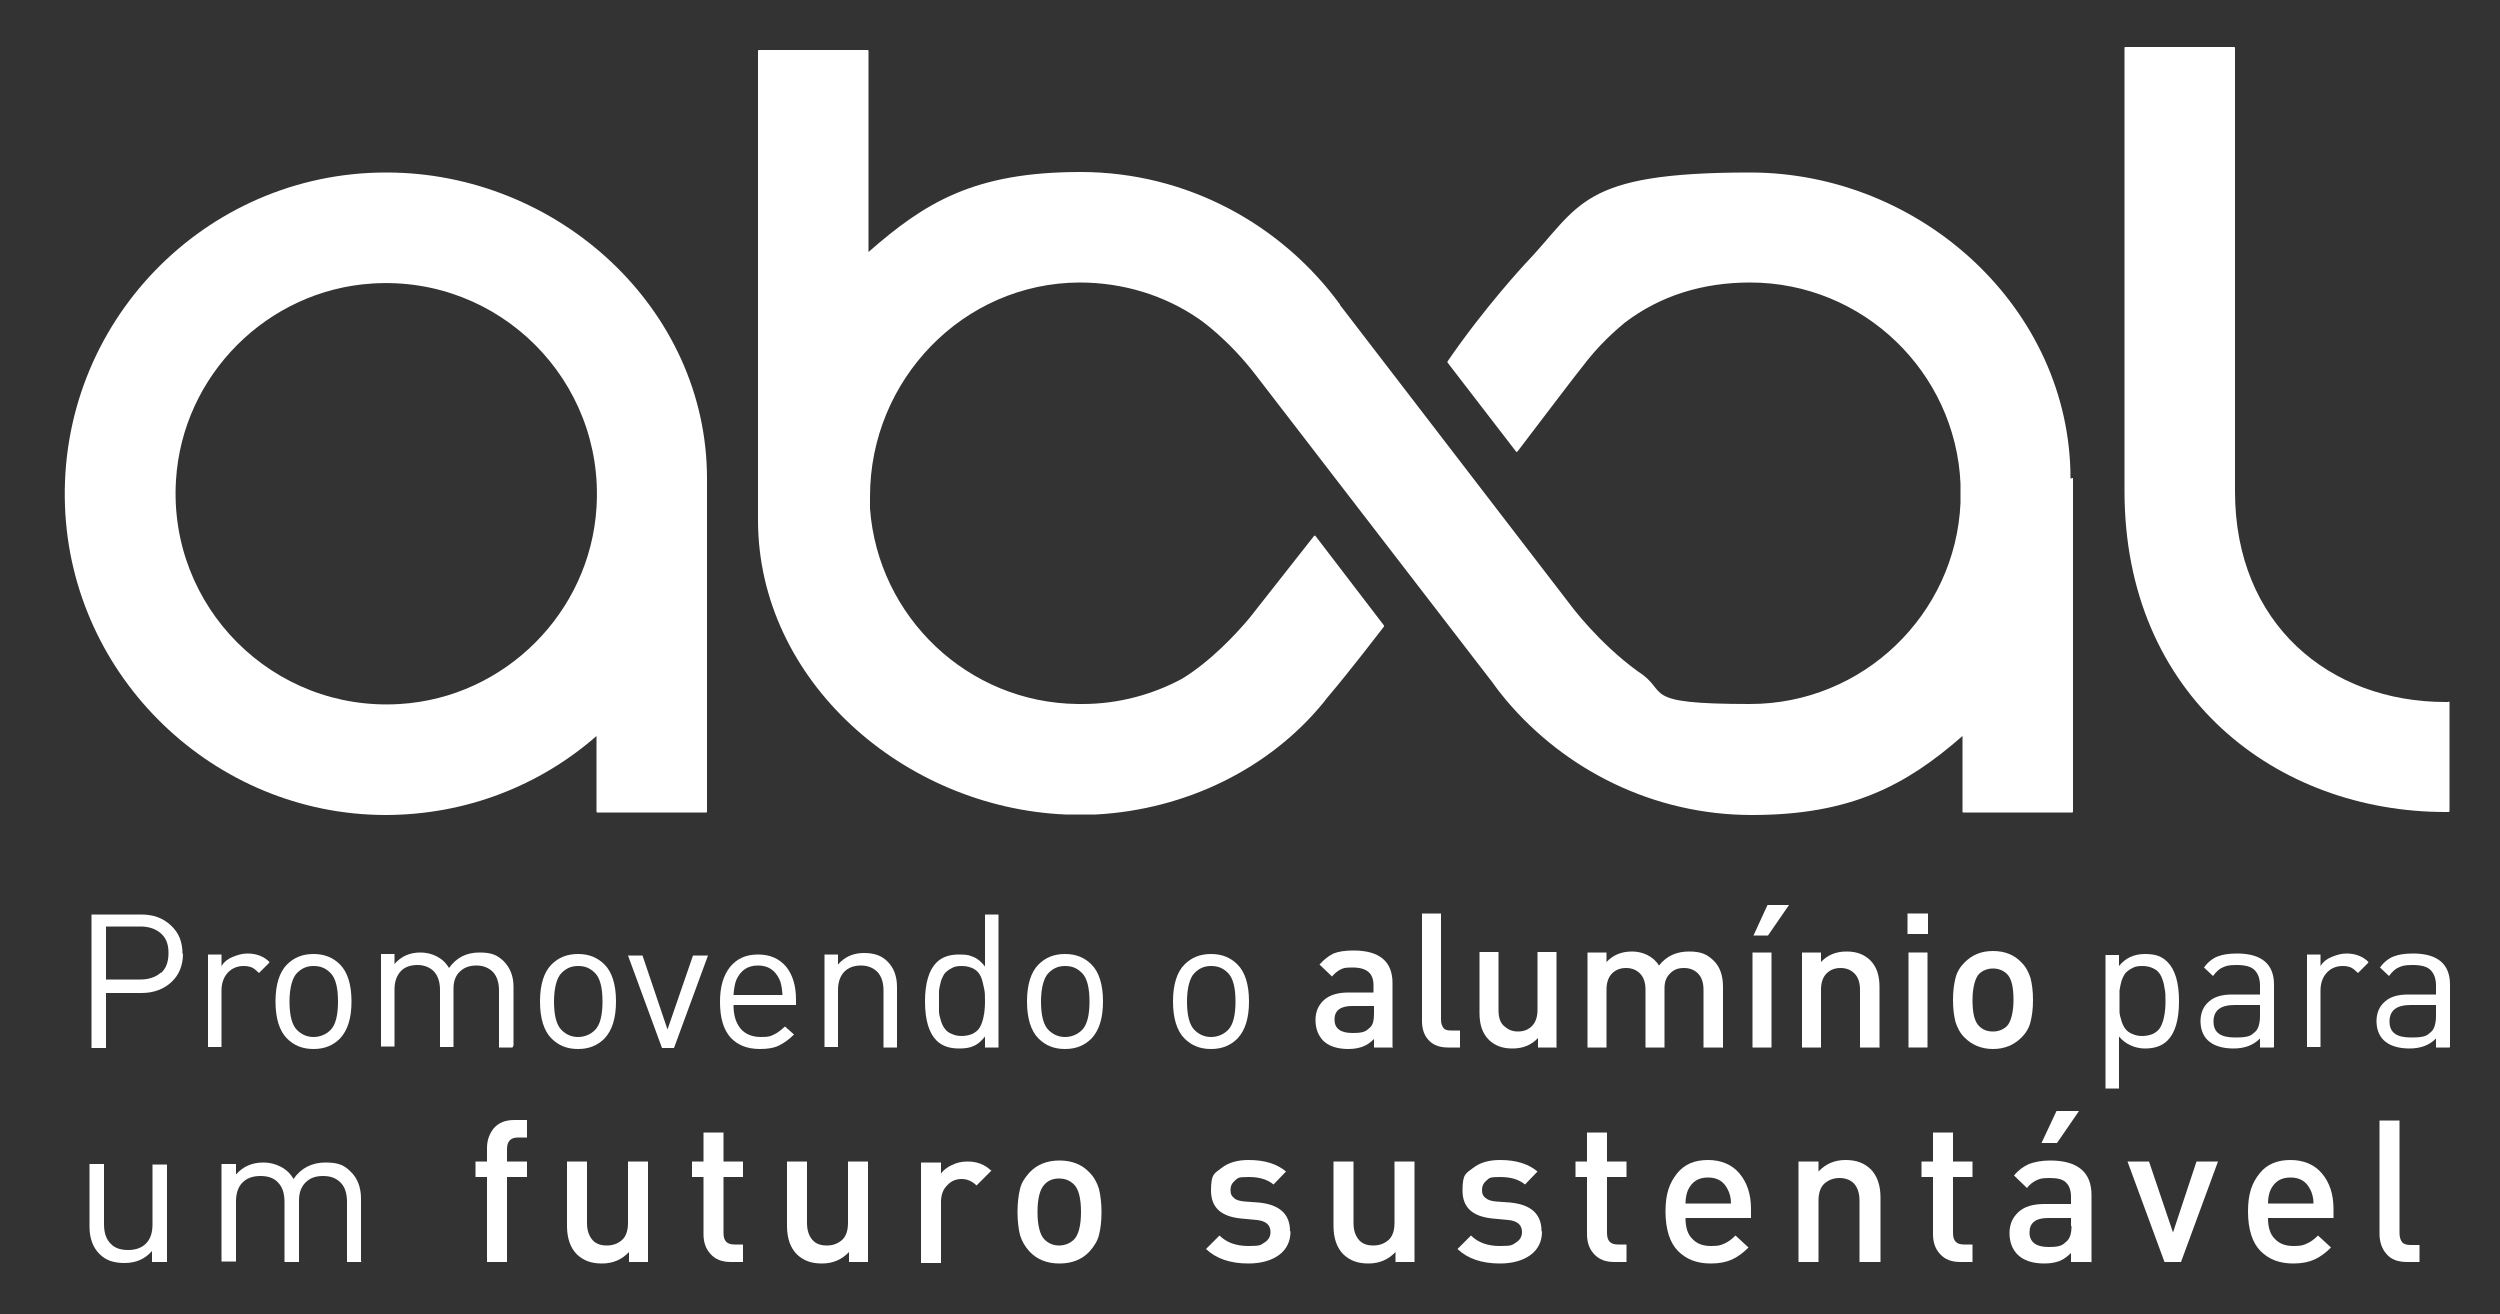 <svg xmlns="http://www.w3.org/2000/svg" id="Layer_1" viewBox="0 0 500 262.8"><rect x="0" y="0" width="500" height="262.8" fill="#333333" stroke="none"/><defs><style>      .st0 {        fill: #fff;      }    </style></defs><path class="st0" d="M489.7,140.4h-.6c-23.2,0-42.1-15.6-42.1-42.1V9.6c0-.1,0-.2-.2-.2h-21.7c-.1,0-.2,0-.2.2v85.7c0,0,0,2.9,0,2.9,0,41.1,30.5,64.2,64.2,64.2h.6c0,0,.2,0,.2-.2s0,0,0,0v-21.7c0-.1,0-.2-.2-.2"></path><path class="st0" d="M414.1,95.7h0c0-33.9-29.8-61.2-64.1-61.2s-33.8,6.6-45,18.3h0s-8.2,8.8-15.5,19.5c0,0,0,.2,0,.2l13.7,17.8c0,.1.2.1.3,0,3.7-4.8,10.8-14.3,14.1-18.4,3.4-4.2,6.6-6.7,7.4-7.4,7.1-5.4,15.6-8,25-8,22.6,0,41.1,17.9,42.1,40.2v3.9c-1,22.3-19.5,40.2-42.1,40.2s-15.9-2.4-22.4-6.5c-8-5.8-13.5-13.3-13.5-13.3h0s-46.1-60-46.1-60h0s0,0,0-.1c-11.7-16-30.6-26.5-51.9-26.5s-31.1,6.1-42.4,16V10.2c0-.1,0-.2-.2-.2h-21.7c-.1,0-.2,0-.2.2v93.8h0c0,32.1,29.1,57.5,61.5,58.9h0c0,0,1.9,0,1.9,0,.3,0,.6,0,.9,0h3.3c18.1-1,34.7-9.2,45.5-22.4l.7-.9c5-5.9,10.6-13.3,11.4-14.3,0,0,0-.2,0-.2l-13.7-17.9c0-.1-.2-.1-.3,0l-12.9,16.4c-2.7,3.2-7.6,8.5-13.4,12.1-5.9,3.2-12.8,5.1-20,5.1h-.9c-22-.2-40-17.4-41.6-39.1v-2.4c0-23.3,18.6-42.7,41.9-42.8,8.8,0,17.1,2.6,23.9,7.3h0s5.8,3.9,11.5,11.4h0s47.2,61.3,47.2,61.3c.6.8,1.2,1.7,1.9,2.5l.8,1h0s0,0,0,0c11.8,14,29.5,23,49.2,23s30.8-5.9,42.1-15.8v15.1c0,.1,0,.2.2.2h21.7c.1,0,.2,0,.2-.2v-61.2c0-.8,0-1.6,0-2.4s0-1.6,0-2.4v-.7Z"></path><path class="st0" d="M77.2,34.5c-36.3,0-65.6,30.2-64.2,66.8,1.3,34.2,29.8,61.6,64,61.7,16.2,0,31-5.9,42.3-15.8v15.1c0,.1,0,.2.2.2h21.7c.1,0,.2,0,.2-.2v-66.6h0c0-34-29.8-61.2-64.1-61.2M119.3,101.5c-1.3,21-18.3,38-39.3,39.3-25.4,1.6-46.4-19.4-44.8-44.8,1.3-21,18.3-38,39.3-39.3,25.4-1.6,46.4,19.4,44.8,44.8"></path><g><path class="st0" d="M36.6,190.7c0,2.4-.8,4.3-2.3,5.7-1.5,1.4-3.5,2.2-6,2.2h-7.1v11h-2.9v-26.7h9.9c2.5,0,4.4.7,6,2.2s2.3,3.3,2.3,5.7ZM32.2,194.6c1-.9,1.5-2.2,1.5-4s-.5-3-1.5-3.9-2.4-1.4-4.1-1.4h-6.9v10.6h6.9c1.7,0,3.1-.5,4.1-1.4Z"></path><path class="st0" d="M53.8,192.6l-2,2c-.5-.5-1-.9-1.4-1.1-.5-.2-1-.3-1.7-.3-1.3,0-2.4.5-3.2,1.4-.8.9-1.2,2.1-1.2,3.5v11.3h-2.7v-18.5h2.7v2.3c.5-.8,1.2-1.4,2.2-1.8s1.9-.7,3-.7c1.8,0,3.3.6,4.4,1.7Z"></path><path class="st0" d="M70.3,200.3c0,3.4-.8,5.8-2.3,7.4-1.4,1.4-3.1,2.1-5.3,2.1s-3.9-.7-5.3-2.1c-1.5-1.5-2.3-4-2.3-7.4s.8-5.9,2.3-7.4c1.4-1.4,3.1-2.1,5.3-2.1s3.9.7,5.3,2.1c1.5,1.5,2.3,4,2.3,7.4ZM67.6,200.3c0-2.8-.5-4.7-1.5-5.7s-2-1.4-3.4-1.4-2.4.5-3.3,1.4-1.5,2.9-1.5,5.7.5,4.7,1.5,5.7c.9.9,2,1.4,3.3,1.4s2.5-.5,3.4-1.4c1-1,1.5-2.9,1.5-5.7Z"></path><path class="st0" d="M102.5,209.5h-2.7v-11.4c0-1.6-.4-2.8-1.2-3.7-.8-.8-1.9-1.3-3.3-1.3s-2.5.4-3.3,1.2c-.9.8-1.3,2-1.3,3.4v11.7h-2.7v-11.4c0-1.6-.4-2.8-1.2-3.7-.8-.8-1.9-1.3-3.3-1.3s-2.6.4-3.4,1.3c-.8.9-1.2,2.1-1.2,3.6v11.4h-2.7v-18.5h2.7v2c1.3-1.5,3-2.3,5.2-2.3s4.5,1,5.7,3.1c1.5-2.1,3.5-3.1,6.1-3.1s3.6.6,4.8,1.7c1.3,1.3,2,3,2,5.1v11.8Z"></path><path class="st0" d="M123.2,200.3c0,3.4-.8,5.8-2.3,7.4-1.4,1.4-3.1,2.1-5.3,2.1s-3.9-.7-5.3-2.1c-1.5-1.5-2.3-4-2.3-7.4s.8-5.9,2.3-7.4c1.4-1.4,3.1-2.1,5.3-2.1s3.9.7,5.3,2.1c1.5,1.5,2.3,4,2.3,7.4ZM120.5,200.3c0-2.8-.5-4.7-1.5-5.7s-2-1.4-3.4-1.4-2.4.5-3.3,1.4-1.5,2.9-1.5,5.7.5,4.7,1.5,5.7c.9.9,2,1.4,3.3,1.4s2.5-.5,3.4-1.4c1-1,1.5-2.9,1.5-5.7Z"></path><path class="st0" d="M141.6,191.1l-6.8,18.5h-2.4l-6.8-18.5h2.9l5,14.8,5.1-14.8h2.9Z"></path><path class="st0" d="M159.2,201h-12.5c0,2.1.5,3.6,1.4,4.7.9,1.1,2.3,1.7,4.1,1.7s1.9-.2,2.6-.5c.7-.3,1.4-.9,2.2-1.6l1.8,1.6c-1,1-2,1.7-3,2.2-1,.5-2.3.7-3.8.7-2.6,0-4.5-.8-5.9-2.3-1.4-1.6-2.1-3.9-2.1-7.1s.7-5.3,2-7c1.4-1.7,3.2-2.5,5.6-2.5s4.2.8,5.6,2.4c1.3,1.6,2,3.8,2,6.6v1.2ZM156.5,199c-.1-1.4-.3-2.5-.6-3.1-.9-1.9-2.3-2.8-4.3-2.8s-3.4.9-4.3,2.8c-.3.7-.5,1.7-.6,3.1h9.8Z"></path><path class="st0" d="M179.4,209.5h-2.7v-11.4c0-1.6-.4-2.8-1.2-3.7-.8-.8-1.9-1.3-3.3-1.3s-2.5.4-3.4,1.3c-.8.9-1.2,2.1-1.2,3.6v11.4h-2.7v-18.5h2.7v2c1.3-1.5,3-2.3,5.2-2.3s3.6.6,4.7,1.7c1.3,1.3,1.9,3,1.9,5.1v11.8Z"></path><path class="st0" d="M199.7,209.5h-2.7v-2.2c-.7.9-1.5,1.6-2.3,1.9-.8.4-1.8.5-2.9.5-1.9,0-3.4-.5-4.5-1.6-1.5-1.5-2.3-4.1-2.3-7.8s.8-6.3,2.3-7.8c1.1-1.1,2.6-1.6,4.5-1.6s2.1.2,2.9.5c.8.3,1.6,1,2.3,1.9v-10.4h2.7v26.7ZM196.8,203c.1-.8.2-1.6.2-2.7s0-1.9-.2-2.7-.3-1.5-.6-2.2c-.3-.7-.8-1.3-1.4-1.6-.7-.4-1.5-.6-2.4-.6s-1.5.1-2,.4c-.6.3-1,.6-1.4,1-.3.4-.6,1-.8,1.6-.2.7-.3,1.3-.4,1.9,0,.6,0,1.3,0,2.1s0,1.5,0,2.1c0,.6.2,1.2.4,1.9.2.7.5,1.2.8,1.6.3.4.8.8,1.4,1,.6.3,1.3.4,2,.4s1.8-.2,2.4-.6c.7-.4,1.1-.9,1.4-1.6.3-.7.5-1.4.6-2.2Z"></path><path class="st0" d="M220.6,200.3c0,3.4-.8,5.8-2.3,7.4-1.4,1.4-3.1,2.1-5.3,2.1s-3.9-.7-5.3-2.1c-1.5-1.5-2.3-4-2.3-7.4s.8-5.9,2.3-7.4c1.4-1.4,3.1-2.1,5.3-2.1s3.9.7,5.3,2.1c1.5,1.5,2.3,4,2.3,7.4ZM217.9,200.3c0-2.8-.5-4.7-1.5-5.7s-2-1.4-3.4-1.4-2.4.5-3.3,1.4-1.5,2.9-1.5,5.7.5,4.7,1.5,5.7c.9.9,2,1.4,3.3,1.4s2.5-.5,3.4-1.4c1-1,1.5-2.9,1.5-5.7Z"></path><path class="st0" d="M249.8,200.3c0,3.4-.8,5.8-2.3,7.4-1.4,1.4-3.1,2.1-5.3,2.1s-3.9-.7-5.3-2.1c-1.5-1.5-2.3-4-2.3-7.4s.8-5.9,2.3-7.4c1.4-1.4,3.1-2.1,5.3-2.1s3.9.7,5.3,2.1c1.5,1.5,2.3,4,2.3,7.4ZM247.1,200.3c0-2.8-.5-4.7-1.5-5.7s-2-1.4-3.4-1.4-2.4.5-3.3,1.4-1.5,2.9-1.5,5.7.5,4.7,1.5,5.7c.9.9,2,1.4,3.3,1.4s2.5-.5,3.4-1.4c1-1,1.5-2.9,1.5-5.7Z"></path><path class="st0" d="M278.6,209.5h-3.8v-1.7c-.7.7-1.4,1.2-2.2,1.5s-1.7.5-2.9.5c-2.3,0-4-.6-5.1-1.7-1-1.1-1.5-2.4-1.5-4.1s.6-3,1.7-4c1.1-1,2.8-1.5,4.9-1.5h5v-1.4c0-1.2-.3-2.1-1-2.7-.7-.6-1.7-.9-3.2-.9s-1.8.1-2.4.4c-.6.3-1.2.8-1.7,1.4l-2.5-2.4c.9-1,1.8-1.7,2.8-2.2,1-.4,2.3-.6,4-.6,5.2,0,7.8,2.2,7.8,6.5v12.7ZM274.8,202.7v-1.5h-4.4c-2.3,0-3.5.9-3.5,2.7s1.2,2.7,3.6,2.7,2.7-.4,3.5-1.1c.6-.5.8-1.5.8-2.8Z"></path><path class="st0" d="M292,209.5h-2.4c-1.7,0-3-.5-3.9-1.5-.9-1-1.3-2.2-1.3-3.8v-21.5h3.8v21.2c0,.8.2,1.3.5,1.7.3.4.8.5,1.6.5h1.7v3.3Z"></path><path class="st0" d="M311.4,209.5h-3.8v-1.9c-1.3,1.4-3,2.1-5.1,2.1s-3.5-.6-4.7-1.7c-1.3-1.3-1.9-3-1.9-5.4v-12.2h3.8v11.6c0,1.4.3,2.5,1.1,3.2s1.6,1.1,2.8,1.1,2.1-.4,2.8-1.1,1.1-1.8,1.1-3.2v-11.6h3.8v19Z"></path><path class="st0" d="M344.5,209.5h-3.8v-11.6c0-1.4-.4-2.5-1.1-3.2s-1.6-1.1-2.8-1.1-2,.3-2.8,1.1-1.1,1.7-1.1,3v11.8h-3.8v-11.6c0-1.4-.4-2.5-1.1-3.2s-1.6-1.1-2.8-1.1-2.1.4-2.8,1.1c-.7.7-1.1,1.8-1.1,3.2v11.6h-3.8v-19h3.8v1.9c1.3-1.4,3-2.1,5.1-2.1s4.2.9,5.4,2.8c1.5-1.9,3.5-2.8,6-2.8s3.6.6,4.8,1.7c1.4,1.3,2,3.1,2,5.4v12.2Z"></path><path class="st0" d="M354.3,209.5h-3.8v-19h3.8v19ZM357.8,181l-4.2,6.1h-2.9l2.8-6.1h4.2Z"></path><path class="st0" d="M375.8,209.5h-3.8v-11.6c0-1.4-.4-2.5-1.1-3.2s-1.6-1.1-2.8-1.1-2.1.4-2.8,1.1c-.7.7-1.1,1.8-1.1,3.2v11.6h-3.8v-19h3.8v1.9c1.3-1.4,3-2.1,5.1-2.1s3.5.6,4.7,1.7c1.3,1.3,1.9,3,1.9,5.4v12.2Z"></path><path class="st0" d="M385.6,186.8h-4.1v-4.1h4.1v4.1ZM385.5,209.5h-3.8v-19h3.8v19Z"></path><path class="st0" d="M406.6,200c0,1.8-.2,3.2-.5,4.4s-.9,2.2-1.8,3.1c-1.5,1.5-3.4,2.3-5.7,2.3s-4.2-.8-5.7-2.3c-.9-.9-1.4-1.9-1.8-3.1-.3-1.2-.5-2.6-.5-4.4s.2-3.2.5-4.4c.3-1.2.9-2.2,1.8-3.1,1.5-1.5,3.3-2.3,5.7-2.3s4.3.8,5.7,2.3c.9.9,1.4,1.9,1.8,3.1.3,1.2.5,2.6.5,4.4ZM402.7,200c0-2.6-.4-4.3-1.3-5.2-.7-.7-1.7-1.1-2.8-1.1s-2.1.4-2.8,1.1-1.3,2.6-1.3,5.2.4,4.3,1.3,5.2c.8.8,1.7,1.1,2.8,1.1s2.1-.4,2.8-1.1,1.3-2.6,1.3-5.2Z"></path><path class="st0" d="M435.8,200.3c0,3.7-.8,6.3-2.3,7.8-1.1,1.1-2.6,1.6-4.5,1.6s-3.9-.8-5.2-2.4v10.4h-2.7v-26.7h2.7v2.2c1.3-1.6,3-2.4,5.2-2.4s3.4.5,4.5,1.6c1.5,1.5,2.3,4.1,2.3,7.8ZM432.9,203c.1-.8.2-1.6.2-2.7s0-1.9-.2-2.7c-.1-.8-.3-1.5-.6-2.2s-.8-1.3-1.4-1.6c-.7-.4-1.5-.6-2.4-.6s-1.5.1-2,.4c-.6.3-1,.6-1.4,1-.3.4-.6,1-.8,1.6-.2.7-.3,1.3-.4,1.9,0,.6,0,1.3,0,2.1s0,1.5,0,2.1c0,.6.2,1.2.4,1.9.2.7.5,1.2.8,1.6.3.4.8.8,1.4,1,.6.3,1.3.4,2,.4s1.8-.2,2.4-.6c.7-.4,1.1-.9,1.4-1.6s.5-1.4.6-2.2Z"></path><path class="st0" d="M454.7,209.5h-2.7v-1.8c-.7.7-1.5,1.2-2.3,1.5-.8.3-1.8.5-3,.5-2.3,0-4.1-.6-5.2-1.7-.9-.9-1.4-2.2-1.4-3.8s.6-3,1.7-3.9c1.1-1,2.7-1.4,4.7-1.4h5.5v-1.8c0-1.4-.4-2.4-1.1-3.1-.7-.7-1.9-1-3.6-1s-2.1.2-2.8.5c-.7.3-1.3.9-1.9,1.7l-1.8-1.7c.8-1.1,1.7-1.8,2.7-2.2,1-.4,2.3-.6,3.9-.6,4.9,0,7.4,2.1,7.4,6.2v12.5ZM452,203v-2h-5.1c-2.8,0-4.2,1.1-4.2,3.3s1.4,3.2,4.3,3.2,3.2-.4,4.1-1.2c.6-.6.9-1.7.9-3.2Z"></path><path class="st0" d="M473.6,192.6l-2,2c-.5-.5-1-.9-1.4-1.1-.5-.2-1-.3-1.7-.3-1.3,0-2.4.5-3.2,1.4-.8.9-1.2,2.1-1.2,3.5v11.3h-2.7v-18.5h2.7v2.3c.5-.8,1.2-1.4,2.2-1.8s1.9-.7,3-.7c1.8,0,3.3.6,4.4,1.7Z"></path><path class="st0" d="M489.9,209.5h-2.7v-1.8c-.7.7-1.5,1.2-2.3,1.5-.8.3-1.8.5-3,.5-2.3,0-4.1-.6-5.2-1.7-.9-.9-1.4-2.2-1.4-3.8s.6-3,1.7-3.9c1.1-1,2.7-1.4,4.7-1.4h5.5v-1.8c0-1.4-.4-2.4-1.1-3.1-.7-.7-1.9-1-3.6-1s-2.1.2-2.8.5c-.7.3-1.3.9-1.9,1.7l-1.8-1.7c.8-1.1,1.7-1.8,2.7-2.2,1-.4,2.3-.6,3.9-.6,4.9,0,7.4,2.1,7.4,6.2v12.5ZM487.2,203v-2h-5.1c-2.8,0-4.2,1.1-4.2,3.3s1.4,3.2,4.3,3.2,3.2-.4,4.1-1.2c.6-.6.9-1.7.9-3.2Z"></path><path class="st0" d="M33.2,252.4h-2.8v-2.2c-1.4,1.6-3.2,2.4-5.5,2.4s-3.8-.6-5-1.8c-1.3-1.3-2-3.1-2-5.5v-12.5h2.9v12c0,1.7.4,3,1.3,3.9.8.9,2,1.3,3.5,1.3s2.7-.4,3.6-1.3c.9-.9,1.3-2.2,1.3-3.8v-12h2.9v19.5Z"></path><path class="st0" d="M72.3,252.4h-2.9v-12c0-1.7-.4-3-1.3-3.9s-2-1.3-3.5-1.3-2.6.4-3.5,1.3c-.9.9-1.3,2.1-1.3,3.6v12.3h-2.9v-12c0-1.7-.4-3-1.3-3.9-.8-.9-2-1.3-3.5-1.3s-2.7.4-3.6,1.3-1.3,2.2-1.3,3.8v12h-2.9v-19.5h2.9v2.1c1.4-1.6,3.2-2.4,5.5-2.4s4.8,1.1,6,3.3c1.5-2.2,3.7-3.3,6.4-3.3s3.8.6,5,1.8c1.4,1.3,2.1,3.2,2.1,5.4v12.5Z"></path><path class="st0" d="M105.4,235.4h-4v17h-4v-17h-2.3v-3.1h2.3v-2.7c0-1.6.5-2.9,1.4-4,1-1.1,2.3-1.6,4.1-1.6h2.5v3.5h-1.8c-1.5,0-2.2.8-2.2,2.3v2.5h4v3.1Z"></path><path class="st0" d="M129.8,252.4h-4v-2c-1.4,1.5-3.2,2.3-5.4,2.3s-3.7-.6-5-1.8c-1.3-1.3-2-3.2-2-5.7v-12.9h4v12.3c0,1.5.4,2.6,1.1,3.4.7.8,1.7,1.1,2.9,1.1s2.2-.4,3-1.1,1.2-1.9,1.2-3.4v-12.3h4v20.1Z"></path><path class="st0" d="M148.6,252.4h-2.4c-1.8,0-3.1-.5-4.1-1.6s-1.4-2.4-1.4-4v-11.4h-2.3v-3.1h2.3v-5.8h4v5.8h3.9v3.1h-3.9v11.2c0,1.6.7,2.3,2.2,2.3h1.7v3.5Z"></path><path class="st0" d="M173.8,252.4h-4v-2c-1.4,1.5-3.2,2.3-5.4,2.3s-3.7-.6-5-1.8c-1.3-1.3-2-3.2-2-5.7v-12.9h4v12.3c0,1.5.4,2.6,1.1,3.4.7.8,1.7,1.1,2.9,1.1s2.2-.4,3-1.1,1.2-1.9,1.2-3.4v-12.3h4v20.1Z"></path><path class="st0" d="M198.4,234l-3.1,3.1c-.9-.9-1.9-1.3-3-1.3s-2.1.4-2.9,1.3c-.8.8-1.2,1.9-1.2,3.3v12.2h-4v-20.1h4v2.2c.5-.7,1.3-1.3,2.2-1.7,1-.5,2-.7,3.1-.7,1.9,0,3.5.6,4.8,1.9Z"></path><path class="st0" d="M220.3,242.4c0,1.9-.2,3.4-.5,4.6-.3,1.2-1,2.3-1.9,3.3-1.5,1.6-3.5,2.4-6,2.4s-4.5-.8-6-2.4c-.9-1-1.5-2-1.9-3.3-.3-1.2-.5-2.8-.5-4.6s.2-3.4.5-4.6c.3-1.3,1-2.3,1.9-3.3,1.5-1.6,3.5-2.4,6-2.4s4.5.8,6,2.4c.9.9,1.5,2,1.9,3.3.3,1.3.5,2.8.5,4.6ZM216.2,242.4c0-2.8-.5-4.6-1.4-5.5-.8-.8-1.8-1.2-3-1.2s-2.2.4-2.9,1.2c-.9.9-1.4,2.8-1.4,5.5s.5,4.6,1.4,5.5c.8.8,1.8,1.2,2.9,1.2s2.2-.4,3-1.2c.9-.9,1.4-2.8,1.4-5.5Z"></path><path class="st0" d="M258.1,246.3c0,2-.8,3.6-2.3,4.7s-3.6,1.7-6.1,1.7c-3.7,0-6.5-1-8.5-2.9l2.7-2.7c1.4,1.4,3.3,2.1,5.8,2.1s2.4-.2,3.2-.7c.8-.5,1.2-1.2,1.2-2.1,0-1.4-.9-2.2-2.7-2.4l-3.2-.3c-4-.4-6-2.2-6-5.6s.7-3.4,2.1-4.5,3.2-1.6,5.4-1.6c3.3,0,5.7.8,7.5,2.3l-2.5,2.6c-1.2-1-2.8-1.5-5-1.5s-2.1.2-2.7.7c-.6.5-.9,1.1-.9,1.9s.2,1.2.7,1.6c.4.4,1.1.6,2.1.7l2.8.2c4.2.4,6.3,2.3,6.3,5.7Z"></path><path class="st0" d="M283.1,252.4h-4v-2c-1.4,1.5-3.2,2.3-5.4,2.3s-3.7-.6-5-1.8c-1.3-1.3-2-3.2-2-5.7v-12.9h4v12.3c0,1.5.4,2.6,1.1,3.4.7.8,1.7,1.1,2.9,1.1s2.2-.4,3-1.1,1.2-1.9,1.2-3.4v-12.3h4v20.1Z"></path><path class="st0" d="M308.4,246.3c0,2-.8,3.6-2.3,4.7-1.5,1.1-3.6,1.7-6.1,1.7-3.7,0-6.5-1-8.5-2.9l2.7-2.7c1.4,1.4,3.3,2.1,5.8,2.1s2.4-.2,3.2-.7c.8-.5,1.2-1.2,1.2-2.1,0-1.4-.9-2.2-2.7-2.4l-3.2-.3c-4-.4-6-2.2-6-5.6s.7-3.4,2.1-4.5,3.2-1.6,5.4-1.6c3.3,0,5.7.8,7.5,2.3l-2.5,2.6c-1.2-1-2.8-1.5-5-1.5s-2.1.2-2.7.7c-.6.5-.9,1.1-.9,1.9s.2,1.2.7,1.6,1.1.6,2.1.7l2.8.2c4.2.4,6.3,2.3,6.3,5.7Z"></path><path class="st0" d="M325.3,252.4h-2.4c-1.8,0-3.1-.5-4.1-1.6-1-1.1-1.4-2.4-1.4-4v-11.4h-2.3v-3.1h2.3v-5.8h4v5.8h3.9v3.1h-3.9v11.2c0,1.6.7,2.3,2.2,2.3h1.7v3.5Z"></path><path class="st0" d="M350.2,243.6h-13.1c0,1.8.4,3.2,1.3,4.1.9,1,2.1,1.5,3.8,1.5s2-.2,2.7-.5c.7-.3,1.4-.8,2.2-1.6l2.6,2.4c-1.1,1.1-2.2,1.9-3.3,2.4-1.1.5-2.5.8-4.2.8-2.8,0-4.9-.8-6.6-2.5-1.6-1.6-2.5-4.3-2.5-7.9s.8-5.7,2.3-7.6,3.6-2.7,6.2-2.7,4.8.9,6.3,2.7,2.3,4.1,2.3,7.1v1.7ZM346.2,240.7c0-1.2-.3-2.1-.6-2.7-.8-1.7-2.1-2.5-4-2.5s-3.2.8-4,2.5c-.3.7-.5,1.6-.5,2.7h9Z"></path><path class="st0" d="M375.9,252.4h-4v-12.3c0-1.5-.4-2.6-1.1-3.4-.7-.7-1.7-1.1-2.9-1.1s-2.2.4-3,1.1-1.2,1.9-1.2,3.4v12.3h-4v-20.1h4v2c1.4-1.5,3.2-2.3,5.4-2.3s3.7.6,5,1.8c1.3,1.3,2,3.2,2,5.7v12.9Z"></path><path class="st0" d="M394.5,252.4h-2.4c-1.8,0-3.1-.5-4.1-1.6-1-1.1-1.4-2.4-1.4-4v-11.4h-2.3v-3.1h2.3v-5.8h4v5.8h3.9v3.1h-3.9v11.2c0,1.6.7,2.3,2.2,2.3h1.7v3.5Z"></path><path class="st0" d="M418.2,252.4h-4v-1.8c-.7.7-1.5,1.3-2.3,1.6-.8.3-1.8.5-3,.5-2.4,0-4.2-.6-5.4-1.8-1.1-1.1-1.6-2.6-1.6-4.3s.6-3.1,1.8-4.2c1.2-1.1,2.9-1.6,5.2-1.6h5.3v-1.4c0-1.3-.3-2.2-1-2.9s-1.8-.9-3.4-.9-1.9.2-2.6.5c-.6.3-1.3.8-1.8,1.5l-2.6-2.5c.9-1.1,1.9-1.8,3-2.3,1.1-.4,2.5-.7,4.2-.7,5.5,0,8.3,2.3,8.3,6.9v13.5ZM414.2,245.2v-1.6h-4.6c-2.5,0-3.7,1-3.7,2.9s1.3,2.9,3.8,2.9,2.8-.4,3.7-1.2c.6-.6.9-1.5.9-3ZM415.8,222.2l-4.4,6.4h-3.1l3-6.4h4.5Z"></path><path class="st0" d="M443.6,232.3l-7.4,20.1h-3.3l-7.4-20.1h4.3l4.8,14.2,4.7-14.2h4.3Z"></path><path class="st0" d="M466.7,243.6h-13.1c0,1.8.4,3.2,1.3,4.1.9,1,2.1,1.5,3.8,1.5s2-.2,2.7-.5c.7-.3,1.4-.8,2.2-1.6l2.6,2.4c-1.1,1.1-2.2,1.9-3.3,2.4-1.1.5-2.5.8-4.2.8-2.8,0-4.9-.8-6.6-2.5-1.6-1.6-2.5-4.3-2.5-7.9s.8-5.7,2.3-7.6,3.6-2.7,6.2-2.7,4.8.9,6.3,2.7,2.3,4.1,2.3,7.1v1.7ZM462.7,240.7c0-1.2-.3-2.1-.6-2.7-.8-1.7-2.1-2.5-4-2.5s-3.2.8-4,2.5c-.3.7-.5,1.6-.5,2.7h9Z"></path><path class="st0" d="M483.9,252.4h-2.5c-1.8,0-3.2-.5-4.1-1.6-.9-1-1.4-2.4-1.4-4v-22.7h4v22.5c0,.8.2,1.4.5,1.8.3.4.9.6,1.7.6h1.8v3.5Z"></path></g></svg>